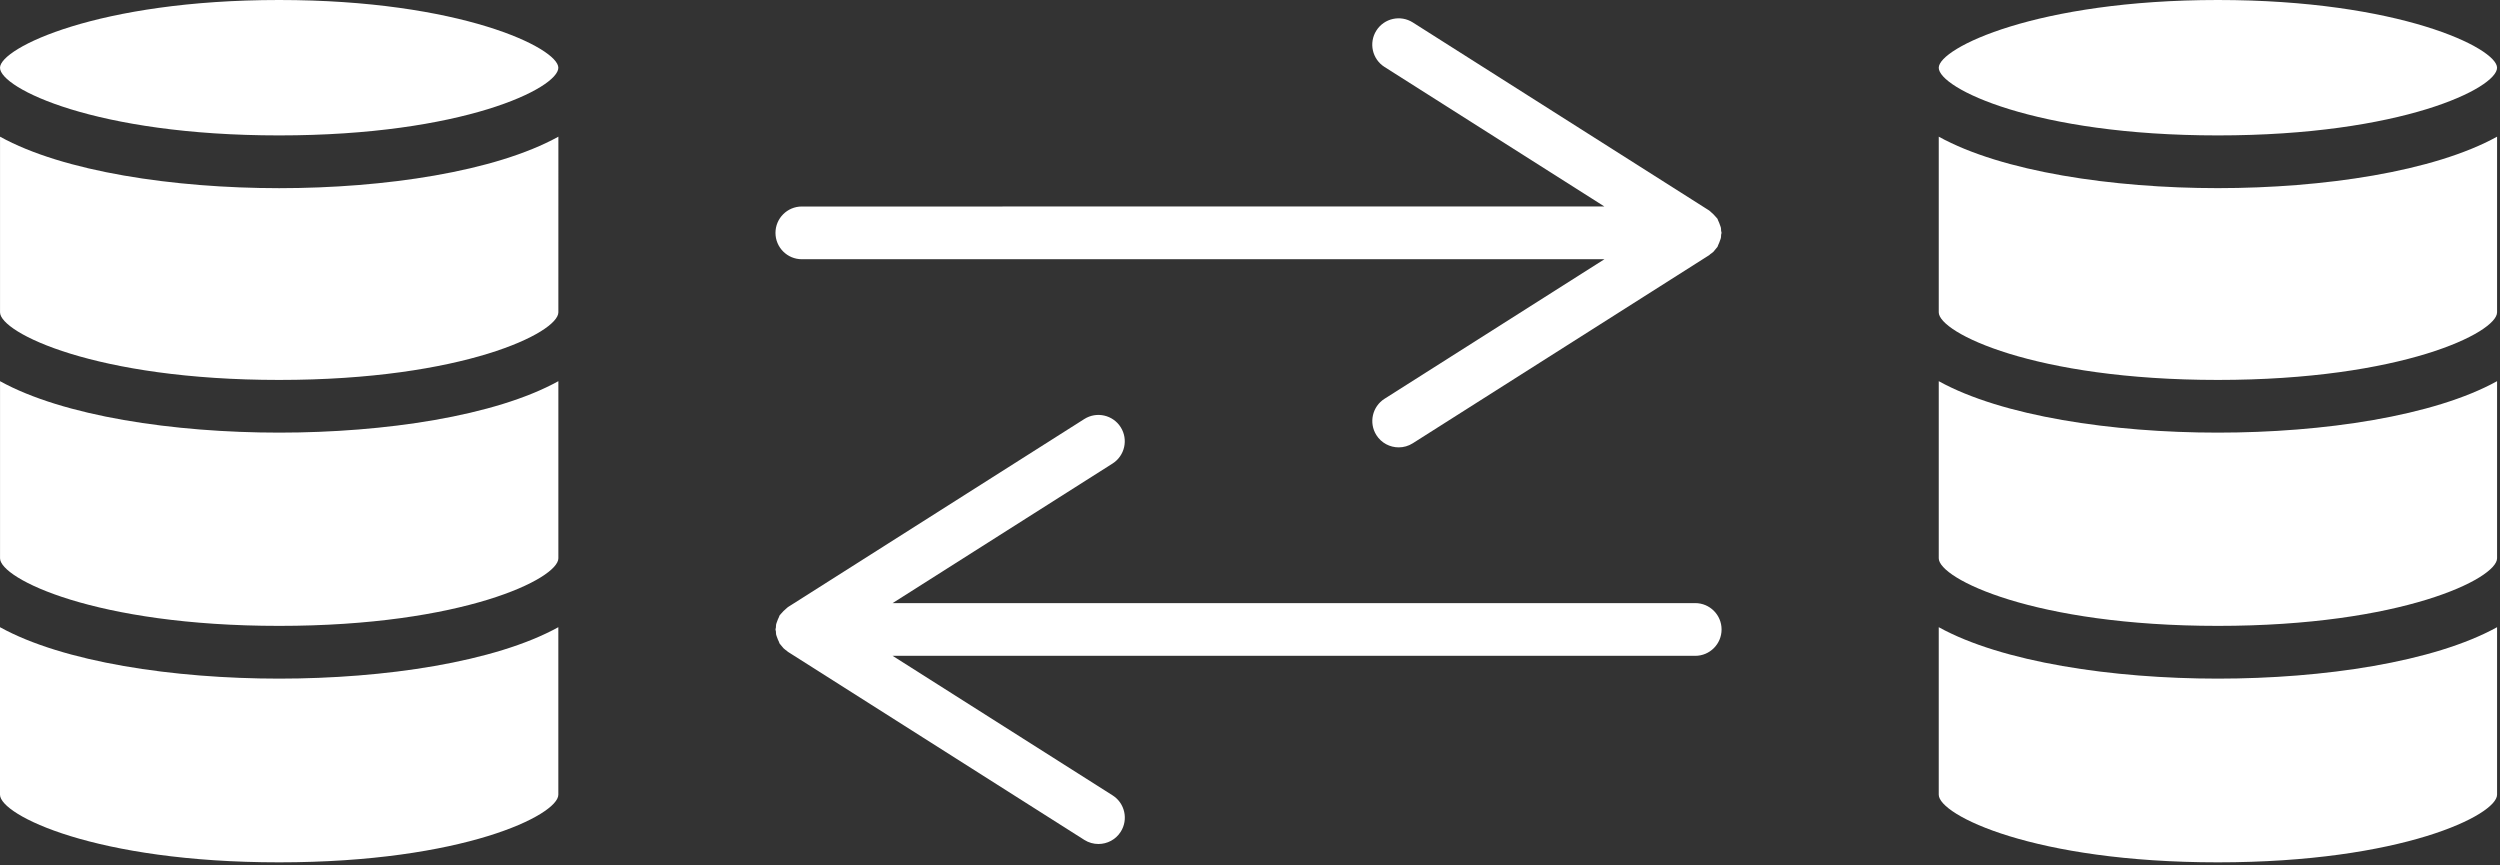 <svg width="708" height="245" viewBox="0 0 708 245" fill="none" xmlns="http://www.w3.org/2000/svg">
<rect x="0" y="0" width="708" height="245" fill="#333333" stroke="none"/>
<path d="M227.081 73.413H454.374L392.104 112.93C388.625 115.138 387.593 119.752 389.796 123.232C391.213 125.471 393.64 126.695 396.114 126.695C397.489 126.695 398.869 126.32 400.109 125.529L484.078 72.237C484.177 72.179 484.219 72.08 484.308 72.013C484.636 71.783 484.964 71.559 485.266 71.273C485.365 71.174 485.433 71.065 485.521 70.96C485.688 70.783 485.849 70.585 485.99 70.393C486.078 70.278 486.177 70.19 486.261 70.07C486.297 70.018 486.344 69.981 486.38 69.929C486.495 69.752 486.505 69.549 486.599 69.367C486.792 68.987 486.948 68.606 487.078 68.195C487.177 67.914 487.302 67.648 487.36 67.356C487.417 67.075 487.396 66.794 487.417 66.507C487.433 66.304 487.537 66.132 487.537 65.934C487.537 65.731 487.433 65.559 487.417 65.362C487.396 65.07 487.417 64.794 487.36 64.513C487.302 64.216 487.172 63.961 487.078 63.674C486.943 63.257 486.797 62.882 486.599 62.502C486.5 62.325 486.485 62.122 486.38 61.94C486.349 61.893 486.307 61.872 486.276 61.836C486.125 61.611 485.912 61.44 485.74 61.231C485.448 60.882 485.136 60.565 484.781 60.273C484.573 60.101 484.401 59.882 484.182 59.736C484.136 59.705 484.115 59.664 484.068 59.632L400.099 6.351C396.604 4.143 392 5.169 389.786 8.658C387.578 12.137 388.614 16.752 392.093 18.96L454.364 58.477L227.084 58.482C222.964 58.482 219.615 61.825 219.615 65.951C219.615 70.07 222.954 73.414 227.084 73.414L227.081 73.413Z" fill="white"/>
<path d="M480.082 170.8H252.788L315.07 131.279C318.549 129.07 319.58 124.456 317.377 120.977C315.174 117.497 310.554 116.461 307.075 118.669L223.091 171.961C223.044 171.993 223.023 172.045 222.976 172.076C222.757 172.227 222.596 172.435 222.388 172.597C222.028 172.894 221.716 173.201 221.424 173.56C221.252 173.769 221.034 173.94 220.888 174.164C220.867 174.201 220.815 174.222 220.789 174.269C220.674 174.44 220.669 174.649 220.57 174.821C220.367 175.211 220.211 175.597 220.075 176.008C219.987 176.289 219.851 176.545 219.794 176.847C219.742 177.123 219.763 177.394 219.742 177.675C219.726 177.878 219.622 178.055 219.622 178.263C219.622 178.472 219.726 178.654 219.742 178.852C219.763 179.133 219.742 179.404 219.794 179.68C219.851 179.977 219.981 180.232 220.075 180.519C220.211 180.935 220.367 181.315 220.57 181.701C220.669 181.878 220.674 182.091 220.789 182.263C220.82 182.315 220.872 182.352 220.909 182.404C220.981 182.524 221.096 182.612 221.179 182.732C221.33 182.92 221.487 183.112 221.643 183.284C221.742 183.388 221.81 183.503 221.914 183.607C222.205 183.888 222.534 184.107 222.862 184.347C222.95 184.414 223.002 184.513 223.101 184.571L307.085 237.863C308.325 238.649 309.715 239.019 311.08 239.019C313.554 239.019 315.971 237.795 317.387 235.555C319.596 232.071 318.57 227.456 315.08 225.243L252.788 185.732H480.081C484.212 185.732 487.55 182.394 487.55 178.263C487.55 174.133 484.212 170.8 480.087 170.8L480.082 170.8Z" fill="white"/>
<path d="M0.01 107.947V158.113C0.01 163.843 26.906 177.249 79.051 177.249C131.223 177.249 158.13 163.833 158.13 158.113V107.947C140.239 117.843 108.936 122.52 79.051 122.52C49.171 122.52 17.884 117.838 0.01 107.947Z" fill="white"/>
<path d="M0.009 38.706V88.452C0.009 94.181 26.905 107.597 79.05 107.597C131.222 107.597 158.129 94.181 158.129 88.452L158.134 38.706C140.243 48.602 108.941 53.291 79.055 53.291C49.17 53.28 17.884 48.598 0.009 38.706Z" fill="white"/>
<path d="M79.041 244.213C131.213 244.213 158.12 230.787 158.12 225.063V177.62C140.229 187.506 108.927 192.188 79.041 192.188C49.167 192.188 17.88 187.506 0 177.62V225.063C0.005 230.797 26.896 244.213 79.041 244.213Z" fill="white"/>
<path d="M79.041 0C27.703 0 0 13.62 0 19.188C0 24.922 26.896 38.349 79.041 38.349C131.213 38.349 158.12 24.917 158.12 19.188C158.12 13.62 130.412 0 79.041 0Z" fill="white"/>
<path d="M549.055 107.947V158.113C549.055 163.843 575.951 177.249 628.096 177.249C680.273 177.249 707.169 163.833 707.169 158.113V107.947C689.289 117.843 657.987 122.52 628.096 122.52C598.232 122.531 566.929 117.848 549.055 107.947Z" fill="white"/>
<path d="M549.055 38.706V88.452C549.055 94.181 575.951 107.597 628.096 107.597C680.273 107.597 707.169 94.171 707.169 88.452V38.706C689.289 48.592 657.987 53.28 628.096 53.28C598.232 53.28 566.929 48.592 549.055 38.706Z" fill="white"/>
<path d="M628.095 244.213C680.272 244.213 707.168 230.787 707.168 225.063V177.62C689.288 187.506 657.985 192.188 628.095 192.188C598.231 192.188 566.933 187.506 549.053 177.62V225.063C549.053 230.797 575.944 244.213 628.095 244.213Z" fill="white"/>
<path d="M628.095 0C576.756 0 549.053 13.62 549.053 19.188C549.053 24.922 575.949 38.349 628.095 38.349C680.272 38.349 707.168 24.917 707.168 19.188C707.163 13.62 679.465 0 628.095 0Z" fill="white"/>
</svg>
